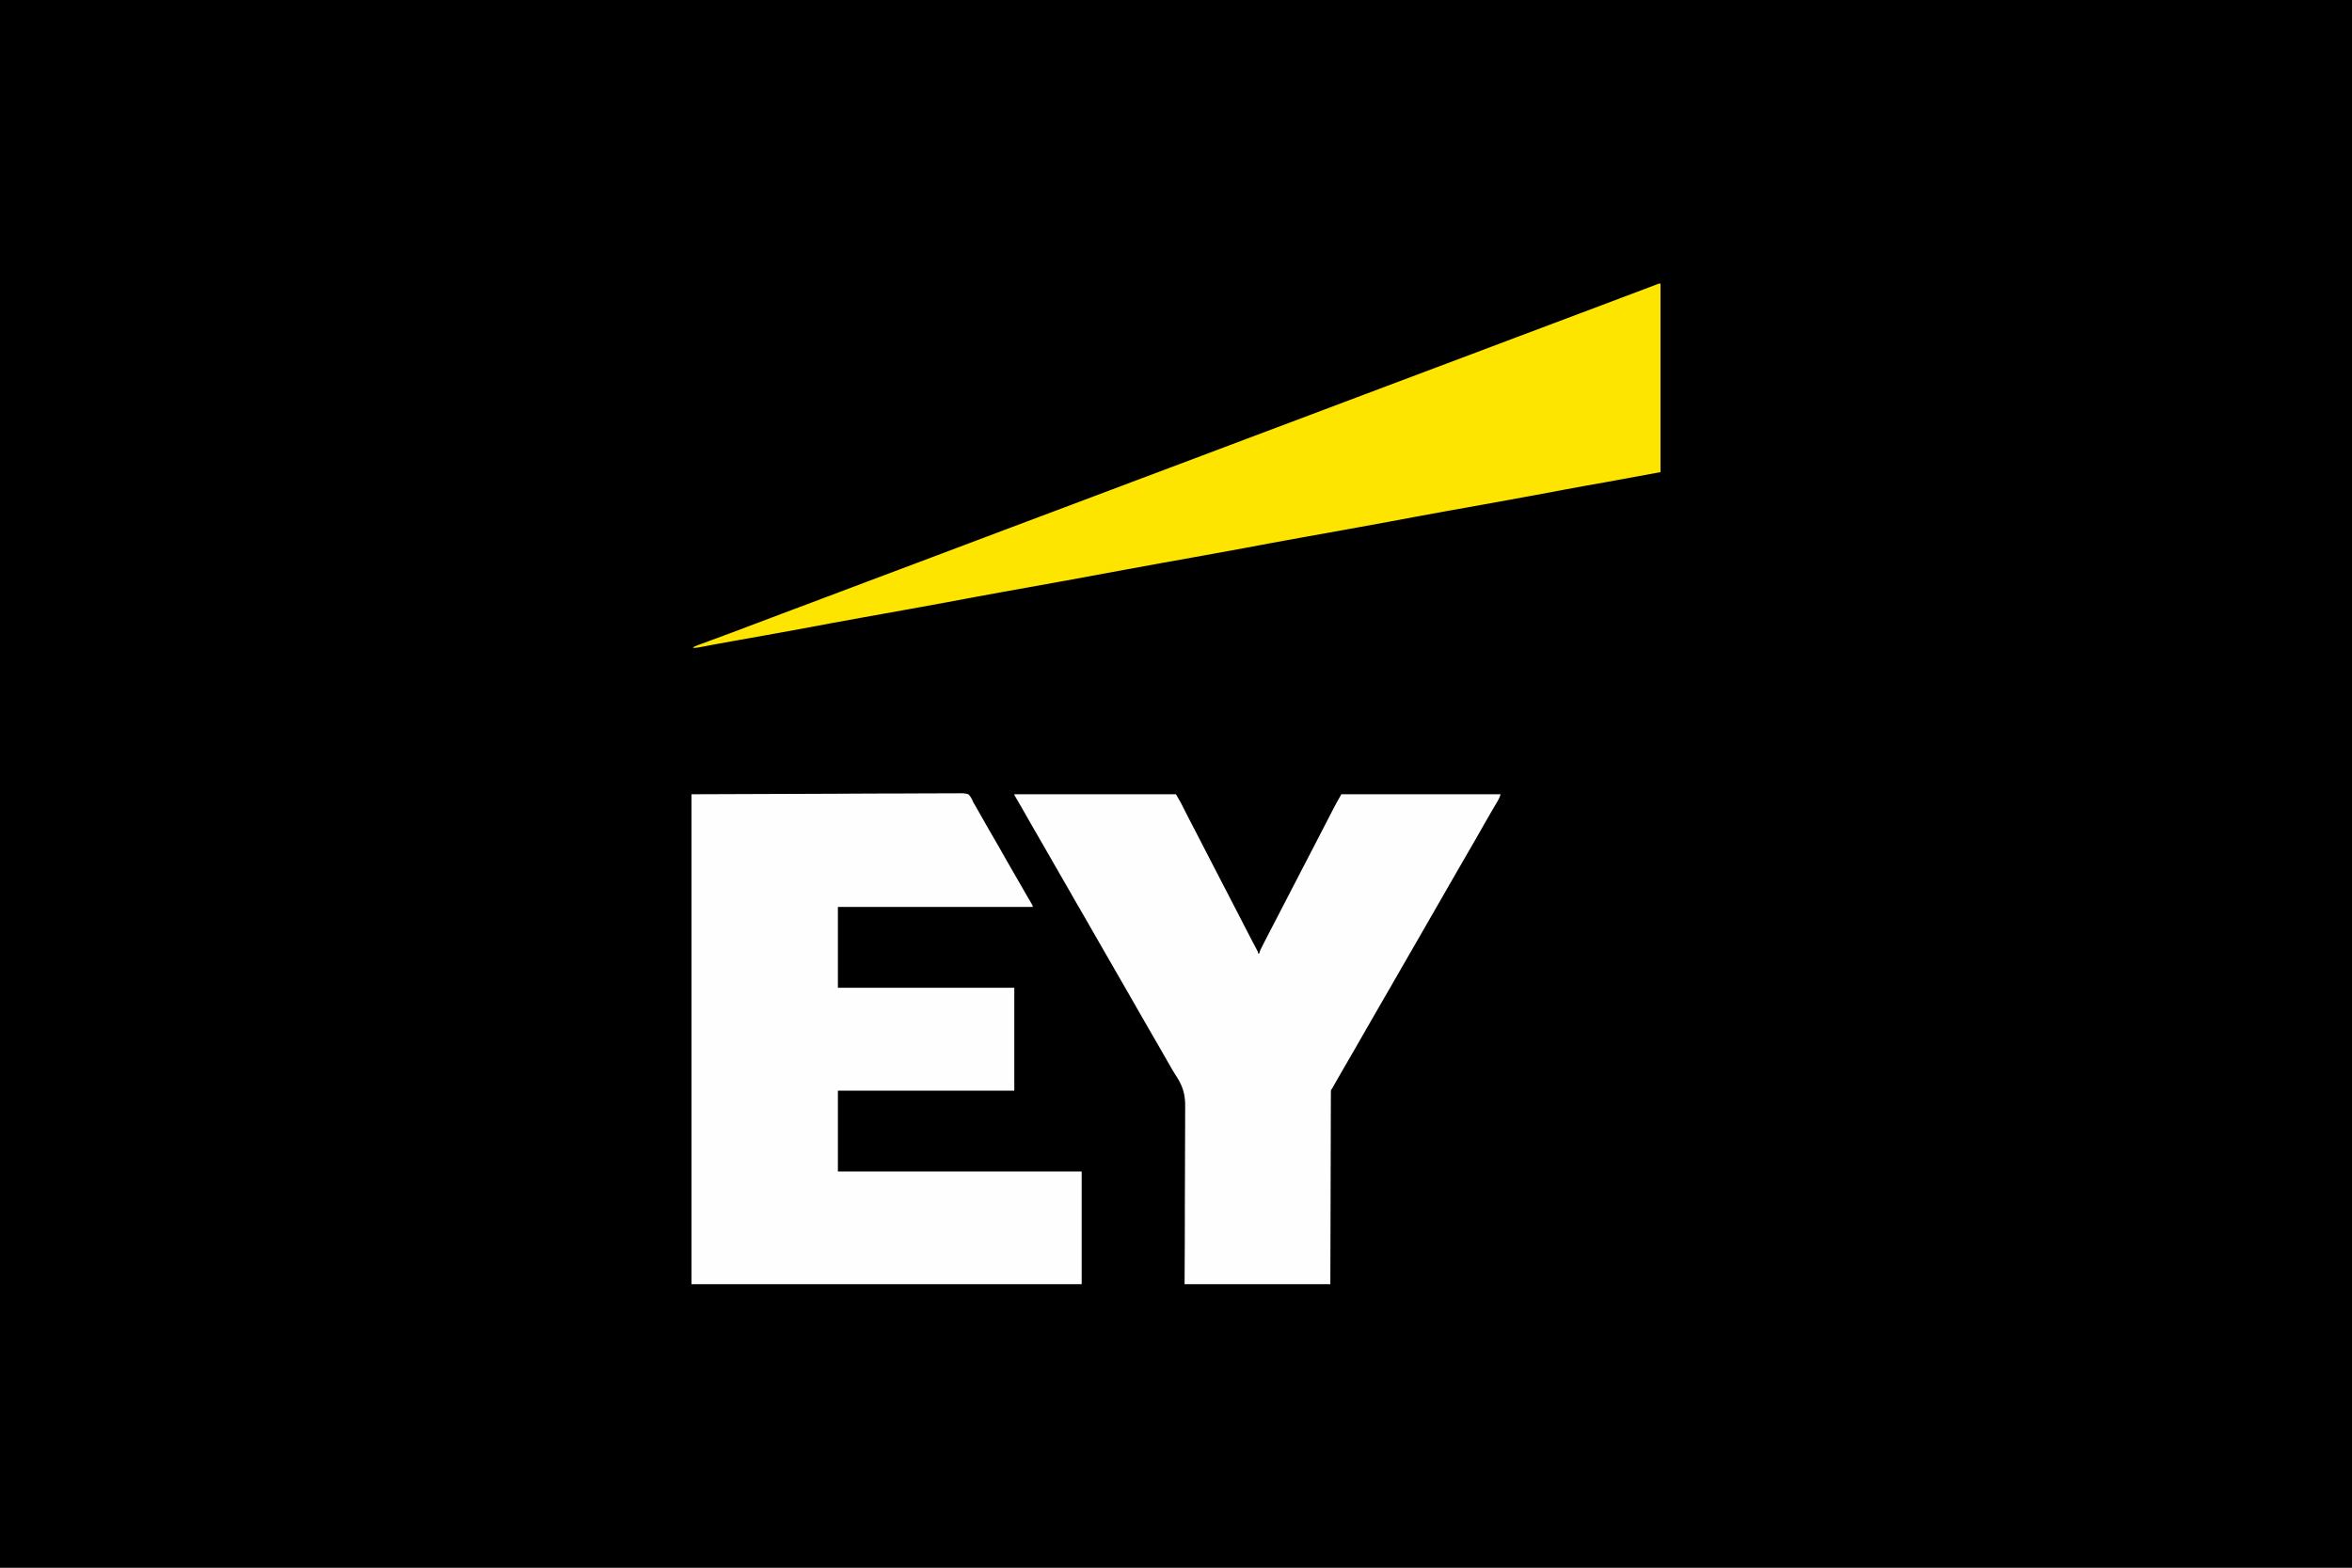 <?xml version="1.0" encoding="UTF-8"?>
<svg version="1.1" xmlns="http://www.w3.org/2000/svg" width="3840" height="2560">
<rect width="100%" height="100%" fill="#808080" stroke="none"/>
<path d="M0 0 C1267.2 0 2534.4 0 3840 0 C3840 844.8 3840 1689.6 3840 2560 C2572.8 2560 1305.6 2560 0 2560 C0 1715.2 0 870.4 0 0 Z " fill="#000000" transform="translate(0,0)"/>
<path d="M0 0 C111.623 -0.402 111.623 -0.402 225.5 -0.812 C260.787 -0.99 260.787 -0.99 296.787 -1.171 C325.442 -1.23 325.442 -1.23 338.843 -1.241 C348.233 -1.253 357.623 -1.301 367.012 -1.372 C377.836 -1.455 388.659 -1.493 399.482 -1.475 C405.022 -1.467 410.56 -1.48 416.1 -1.55 C421.108 -1.613 426.112 -1.616 431.12 -1.572 C432.932 -1.566 434.744 -1.583 436.556 -1.623 C441.976 -1.738 446.809 -1.67 452 0 C455.913 3.933 457.796 7.901 460 13 C461.216 15.15 462.452 17.289 463.719 19.41 C464.981 21.626 466.242 23.844 467.5 26.062 C468.191 27.277 468.882 28.49 469.574 29.704 C471.004 32.216 472.434 34.728 473.862 37.241 C477.277 43.247 480.7 49.249 484.125 55.25 C484.457 55.832 484.789 56.413 485.131 57.012 C489.746 65.1 494.415 73.154 499.125 81.188 C504.55 90.441 509.817 99.774 515.036 109.144 C518.621 115.568 522.277 121.94 526.034 128.264 C530.792 136.291 535.394 144.408 540.011 152.516 C543.141 158.01 546.279 163.497 549.473 168.953 C549.989 169.836 550.505 170.719 551.037 171.629 C551.989 173.252 552.943 174.873 553.902 176.492 C557 181.781 557 181.781 557 184 C452.06 184 347.12 184 239 184 C239 227.56 239 271.12 239 316 C334.04 316 429.08 316 527 316 C527 371.44 527 426.88 527 484 C431.96 484 336.92 484 239 484 C239 527.56 239 571.12 239 616 C370.34 616 501.68 616 637 616 C637 676.72 637 737.44 637 800 C426.79 800 216.58 800 0 800 C0 536 0 272 0 0 Z " fill="#FEFEFE" transform="translate(1129,1297)"/>
<path d="M0 0 C87.12 0 174.24 0 264 0 C273.087 15.902 273.087 15.902 276.875 23.688 C280.003 30.024 283.185 36.321 286.5 42.562 C291.307 51.627 296.001 60.748 300.688 69.875 C302.26 72.938 303.833 76 305.406 79.062 C305.795 79.82 306.184 80.577 306.585 81.357 C310.273 88.536 313.977 95.707 317.688 102.875 C318.598 104.633 318.598 104.633 319.526 106.427 C320.742 108.775 321.957 111.124 323.173 113.472 C325.97 118.874 328.765 124.278 331.559 129.681 C333.123 132.704 334.686 135.727 336.25 138.75 C336.875 139.958 337.5 141.167 338.125 142.375 C338.434 142.973 338.744 143.571 339.062 144.188 C341.875 149.625 341.875 149.625 342.813 151.438 C343.437 152.646 344.062 153.854 344.687 155.062 C346.251 158.086 347.815 161.11 349.379 164.134 C352.479 170.126 355.579 176.118 358.68 182.109 C359.912 184.49 361.143 186.87 362.375 189.25 C362.68 189.839 362.985 190.428 363.299 191.035 C366.986 198.16 370.665 205.288 374.336 212.422 C374.883 213.485 374.883 213.485 375.442 214.57 C376.906 217.417 378.371 220.263 379.835 223.11 C383.368 229.983 386.91 236.85 390.52 243.684 C391.3 245.162 391.3 245.162 392.097 246.67 C393.045 248.461 393.998 250.25 394.954 252.037 C395.362 252.807 395.771 253.578 396.191 254.371 C396.544 255.03 396.897 255.69 397.26 256.369 C398 258 398 258 398 260 C398.66 260 399.32 260 400 260 C400.174 259.164 400.174 259.164 400.352 258.311 C401.087 255.688 402.148 253.462 403.371 251.027 C403.857 250.056 404.343 249.085 404.844 248.085 C405.37 247.046 405.896 246.008 406.438 244.938 C407.257 243.309 407.257 243.309 408.093 241.648 C411.589 234.724 415.154 227.841 418.791 220.991 C423.228 212.616 427.547 204.182 431.875 195.75 C437.366 185.055 442.876 174.371 448.453 163.72 C452.839 155.332 457.17 146.917 461.5 138.5 C466.82 128.159 472.161 117.831 477.55 107.526 C481.491 99.986 485.406 92.433 489.312 84.875 C489.627 84.267 489.942 83.658 490.266 83.031 C491.868 79.931 493.47 76.831 495.072 73.73 C496.98 70.039 498.888 66.347 500.797 62.656 C501.109 62.053 501.42 61.451 501.741 60.83 C503.303 57.809 504.866 54.789 506.429 51.769 C507.049 50.571 507.669 49.373 508.289 48.176 C508.748 47.29 508.748 47.29 509.215 46.386 C511.093 42.758 512.965 39.128 514.833 35.495 C515.767 33.68 516.703 31.866 517.638 30.051 C518.789 27.82 519.937 25.588 521.082 23.355 C525.179 15.421 529.558 7.774 534 0 C619.8 0 705.6 0 794 0 C792.578 4.266 791.514 7.145 789.305 10.852 C788.762 11.77 788.22 12.689 787.661 13.636 C787.071 14.622 786.482 15.609 785.875 16.625 C784.598 18.788 783.322 20.952 782.047 23.117 C781.048 24.811 781.048 24.811 780.029 26.538 C776.675 32.245 773.402 37.999 770.125 43.75 C769.453 44.928 768.781 46.105 768.109 47.283 C766.072 50.854 764.036 54.427 762 58 C759.293 62.751 756.585 67.501 753.875 72.25 C753.542 72.834 753.209 73.417 752.866 74.018 C747.726 83.02 742.523 91.982 737.286 100.927 C732.831 108.549 728.436 116.205 724.062 123.875 C715.808 138.35 707.483 152.782 699.146 167.209 C692.069 179.457 685.011 191.715 678 204 C670.99 216.282 663.934 228.538 656.859 240.782 C653.737 246.187 650.619 251.593 647.5 257 C643.764 263.478 640.027 269.955 636.285 276.43 C629.465 288.236 622.677 300.06 615.923 311.905 C610.766 320.945 605.545 329.945 600.287 338.927 C595.486 347.139 590.759 355.393 586.047 363.656 C580.611 373.191 575.139 382.704 569.647 392.206 C565.393 399.572 561.167 406.954 556.953 414.344 C551.132 424.554 545.259 434.731 539.317 444.872 C536.05 450.459 532.812 456.062 529.605 461.684 C529.052 462.654 529.052 462.654 528.488 463.643 C526.677 466.82 524.869 469.998 523.064 473.178 C522.418 474.314 521.772 475.45 521.105 476.621 C520.242 478.144 520.242 478.144 519.36 479.697 C518 482 518 482 517 483 C516.898 484.689 516.866 486.382 516.861 488.074 C516.853 489.733 516.853 489.733 516.845 491.426 C516.844 492.656 516.843 493.887 516.842 495.155 C516.834 497.098 516.834 497.098 516.827 499.08 C516.813 502.692 516.806 506.304 516.799 509.916 C516.791 513.805 516.778 517.694 516.765 521.583 C516.743 528.326 516.725 535.07 516.709 541.813 C516.686 551.563 516.658 561.312 516.629 571.062 C516.581 586.879 516.538 602.696 516.497 618.512 C516.458 633.881 516.417 649.249 516.372 664.618 C516.37 665.574 516.367 666.53 516.364 667.516 C516.342 674.994 516.321 682.472 516.299 689.95 C516.193 726.634 516.097 763.317 516 800 C437.46 800 358.92 800 278 800 C278.113 777.441 278.227 754.883 278.344 731.641 C278.38 717.322 278.412 703.003 278.426 688.684 C278.433 681.156 278.442 673.629 278.452 666.101 C278.453 665.158 278.454 664.215 278.455 663.243 C278.476 648.071 278.554 632.9 278.653 617.728 C278.753 602.124 278.792 586.522 278.774 570.918 C278.766 561.311 278.804 551.707 278.904 542.1 C278.968 535.487 278.971 528.876 278.93 522.262 C278.908 518.462 278.91 514.666 278.985 510.866 C279.38 489.598 274.844 475.637 263.074 458.153 C259.628 452.914 256.587 447.456 253.5 442 C252.264 439.856 251.026 437.712 249.785 435.57 C245.813 428.685 241.875 421.78 237.938 414.875 C233.004 406.223 228.032 397.595 223 389 C215.923 376.908 208.973 364.745 202.037 352.573 C198.673 346.672 195.306 340.773 191.938 334.875 C191.606 334.295 191.275 333.716 190.934 333.118 C183.662 320.389 176.335 307.693 169 295 C160.964 281.095 152.949 267.179 144.99 253.23 C139.571 243.734 134.118 234.259 128.647 224.793 C123.71 216.246 118.814 207.675 113.925 199.1 C108.701 189.941 103.407 180.824 98.078 171.726 C93.605 164.075 89.237 156.368 84.894 148.643 C80.995 141.723 77.016 134.853 73 128 C68.431 120.204 63.929 112.376 59.5 104.5 C55.13 96.73 50.693 89.005 46.188 81.312 C41.117 72.653 36.098 63.966 31.125 55.25 C30.795 54.671 30.464 54.092 30.124 53.496 C28.439 50.543 26.755 47.589 25.072 44.635 C21.874 39.023 18.672 33.414 15.468 27.806 C14.475 26.066 13.483 24.327 12.491 22.587 C8.797 16.118 5.062 9.677 1.27 3.266 C0 1 0 1 0 0 Z " fill="#FEFEFE" transform="translate(1656,1297)"/>
<path d="M0 0 C0 101.64 0 203.28 0 308 C-91.807 324.884 -91.807 324.884 -126.55 330.961 C-137.259 332.851 -147.944 334.857 -158.626 336.894 C-189.294 342.736 -220.007 348.327 -250.724 353.901 C-255.706 354.805 -260.687 355.71 -265.667 356.616 C-295.133 361.978 -324.604 367.305 -354.102 372.486 C-368.848 375.077 -383.576 377.74 -398.282 380.55 C-429.92 386.584 -461.612 392.333 -493.3 398.094 C-497.898 398.93 -502.495 399.767 -507.093 400.604 C-533.552 405.419 -560.016 410.198 -586.504 414.852 C-602.45 417.653 -618.379 420.511 -634.282 423.55 C-665.92 429.584 -697.612 435.333 -729.3 441.094 C-733.898 441.93 -738.495 442.767 -743.093 443.604 C-767.765 448.094 -792.438 452.565 -817.14 456.885 C-837.125 460.382 -857.075 464.042 -877.012 467.801 C-908.158 473.673 -939.331 479.386 -970.517 485.045 C-975.435 485.937 -980.354 486.831 -985.272 487.726 C-1014.523 493.049 -1043.779 498.335 -1073.063 503.479 C-1087.822 506.072 -1102.563 508.737 -1117.282 511.55 C-1148.92 517.584 -1180.612 523.333 -1212.3 529.094 C-1216.898 529.93 -1221.495 530.767 -1226.093 531.604 C-1252.509 536.411 -1278.93 541.183 -1305.375 545.828 C-1321.993 548.747 -1338.593 551.735 -1355.167 554.893 C-1361.743 556.144 -1368.32 557.381 -1374.898 558.617 C-1375.602 558.749 -1376.305 558.882 -1377.03 559.018 C-1397.276 562.82 -1417.544 566.505 -1437.812 570.188 C-1439.238 570.447 -1439.238 570.447 -1440.693 570.711 C-1465.523 575.223 -1490.359 579.69 -1515.219 584.032 C-1524.97 585.738 -1534.711 587.49 -1544.441 589.316 C-1545.961 589.601 -1545.961 589.601 -1547.511 589.892 C-1552.301 590.792 -1557.09 591.699 -1561.876 592.615 C-1563.55 592.932 -1565.224 593.249 -1566.898 593.566 C-1567.651 593.713 -1568.403 593.859 -1569.179 594.01 C-1572.833 594.698 -1576.279 595.167 -1580 595 C-1577.506 592.506 -1575.329 591.86 -1572.014 590.64 C-1571.397 590.412 -1570.781 590.183 -1570.145 589.948 C-1568.088 589.186 -1566.029 588.433 -1563.969 587.68 C-1562.518 587.144 -1561.067 586.608 -1559.616 586.072 C-1556.525 584.93 -1553.433 583.791 -1550.34 582.654 C-1543.045 579.974 -1535.757 577.277 -1528.469 574.581 C-1526.056 573.688 -1523.642 572.796 -1521.228 571.904 C-1509.668 567.629 -1498.133 563.291 -1486.625 558.875 C-1469.675 552.379 -1452.686 545.991 -1435.688 539.625 C-1430.154 537.552 -1424.62 535.479 -1419.086 533.406 C-1418.387 533.144 -1417.688 532.882 -1416.967 532.612 C-1400.575 526.471 -1384.193 520.3 -1367.812 514.125 C-1366.378 513.584 -1364.944 513.044 -1363.51 512.503 C-1356.284 509.779 -1349.058 507.055 -1341.833 504.331 C-1327.528 498.937 -1313.223 493.544 -1298.917 488.153 C-1297.43 487.592 -1295.944 487.032 -1294.457 486.472 C-1276.897 479.854 -1259.334 473.243 -1241.76 466.661 C-1224.936 460.36 -1208.124 454.024 -1191.312 447.688 C-1190.576 447.41 -1189.84 447.132 -1189.081 446.846 C-1182.281 444.284 -1175.481 441.721 -1168.682 439.157 C-1158.334 435.256 -1147.985 431.356 -1137.637 427.457 C-1136.574 427.057 -1136.574 427.057 -1135.49 426.648 C-1129.063 424.226 -1122.636 421.805 -1116.209 419.383 C-1111.906 417.762 -1107.603 416.141 -1103.301 414.52 C-1102.236 414.118 -1102.236 414.118 -1101.149 413.709 C-1090.935 409.86 -1080.722 406.011 -1070.51 402.16 C-1042.221 391.494 -1013.928 380.84 -985.617 370.232 C-966.174 362.947 -946.741 355.636 -927.312 348.312 C-926.594 348.042 -925.876 347.771 -925.135 347.492 C-916.335 344.175 -907.534 340.857 -898.734 337.539 C-884.386 332.129 -870.037 326.72 -855.688 321.312 C-854.952 321.035 -854.216 320.758 -853.459 320.472 C-835.898 313.854 -818.335 307.243 -800.76 300.661 C-783.936 294.36 -767.124 288.024 -750.312 281.688 C-749.214 281.274 -749.214 281.274 -748.094 280.851 C-736.729 276.568 -725.365 272.284 -714 268 C-701.896 263.437 -689.792 258.874 -677.688 254.312 C-676.953 254.036 -676.219 253.759 -675.462 253.474 C-657.9 246.855 -640.336 240.243 -622.76 233.661 C-605.936 227.36 -589.124 221.024 -572.312 214.688 C-571.576 214.41 -570.84 214.132 -570.081 213.846 C-563.281 211.284 -556.481 208.721 -549.682 206.157 C-539.334 202.256 -528.985 198.356 -518.637 194.457 C-517.928 194.19 -517.22 193.923 -516.49 193.648 C-510.063 191.226 -503.636 188.805 -497.209 186.383 C-492.906 184.762 -488.603 183.141 -484.301 181.52 C-483.591 181.252 -482.88 180.984 -482.149 180.709 C-471.935 176.86 -461.722 173.011 -451.51 169.16 C-423.221 158.494 -394.928 147.84 -366.617 137.232 C-347.174 129.947 -327.741 122.636 -308.312 115.312 C-307.594 115.042 -306.876 114.771 -306.135 114.492 C-297.335 111.175 -288.534 107.857 -279.734 104.539 C-265.386 99.129 -251.037 93.72 -236.688 88.312 C-235.584 87.897 -235.584 87.897 -234.459 87.472 C-216.898 80.854 -199.335 74.243 -181.76 67.661 C-164.936 61.36 -148.124 55.024 -131.312 48.688 C-130.218 48.275 -130.218 48.275 -129.101 47.854 C-120.061 44.447 -111.022 41.04 -101.982 37.632 C-89.466 32.914 -76.95 28.197 -64.434 23.48 C-60.742 22.089 -57.049 20.697 -53.357 19.305 C-51.951 18.775 -50.545 18.245 -49.14 17.716 C-48.114 17.329 -48.114 17.329 -47.068 16.935 C-43.752 15.685 -40.437 14.436 -37.121 13.188 C-31.001 10.885 -24.882 8.577 -18.768 6.258 C-16.56 5.423 -14.352 4.589 -12.145 3.754 C-11.138 3.37 -10.132 2.987 -9.095 2.592 C-8.183 2.248 -7.271 1.904 -6.331 1.549 C-5.538 1.248 -4.745 0.947 -3.927 0.637 C-2 0 -2 0 0 0 Z " fill="#FEE500" transform="translate(2711,463)"/>
</svg>
